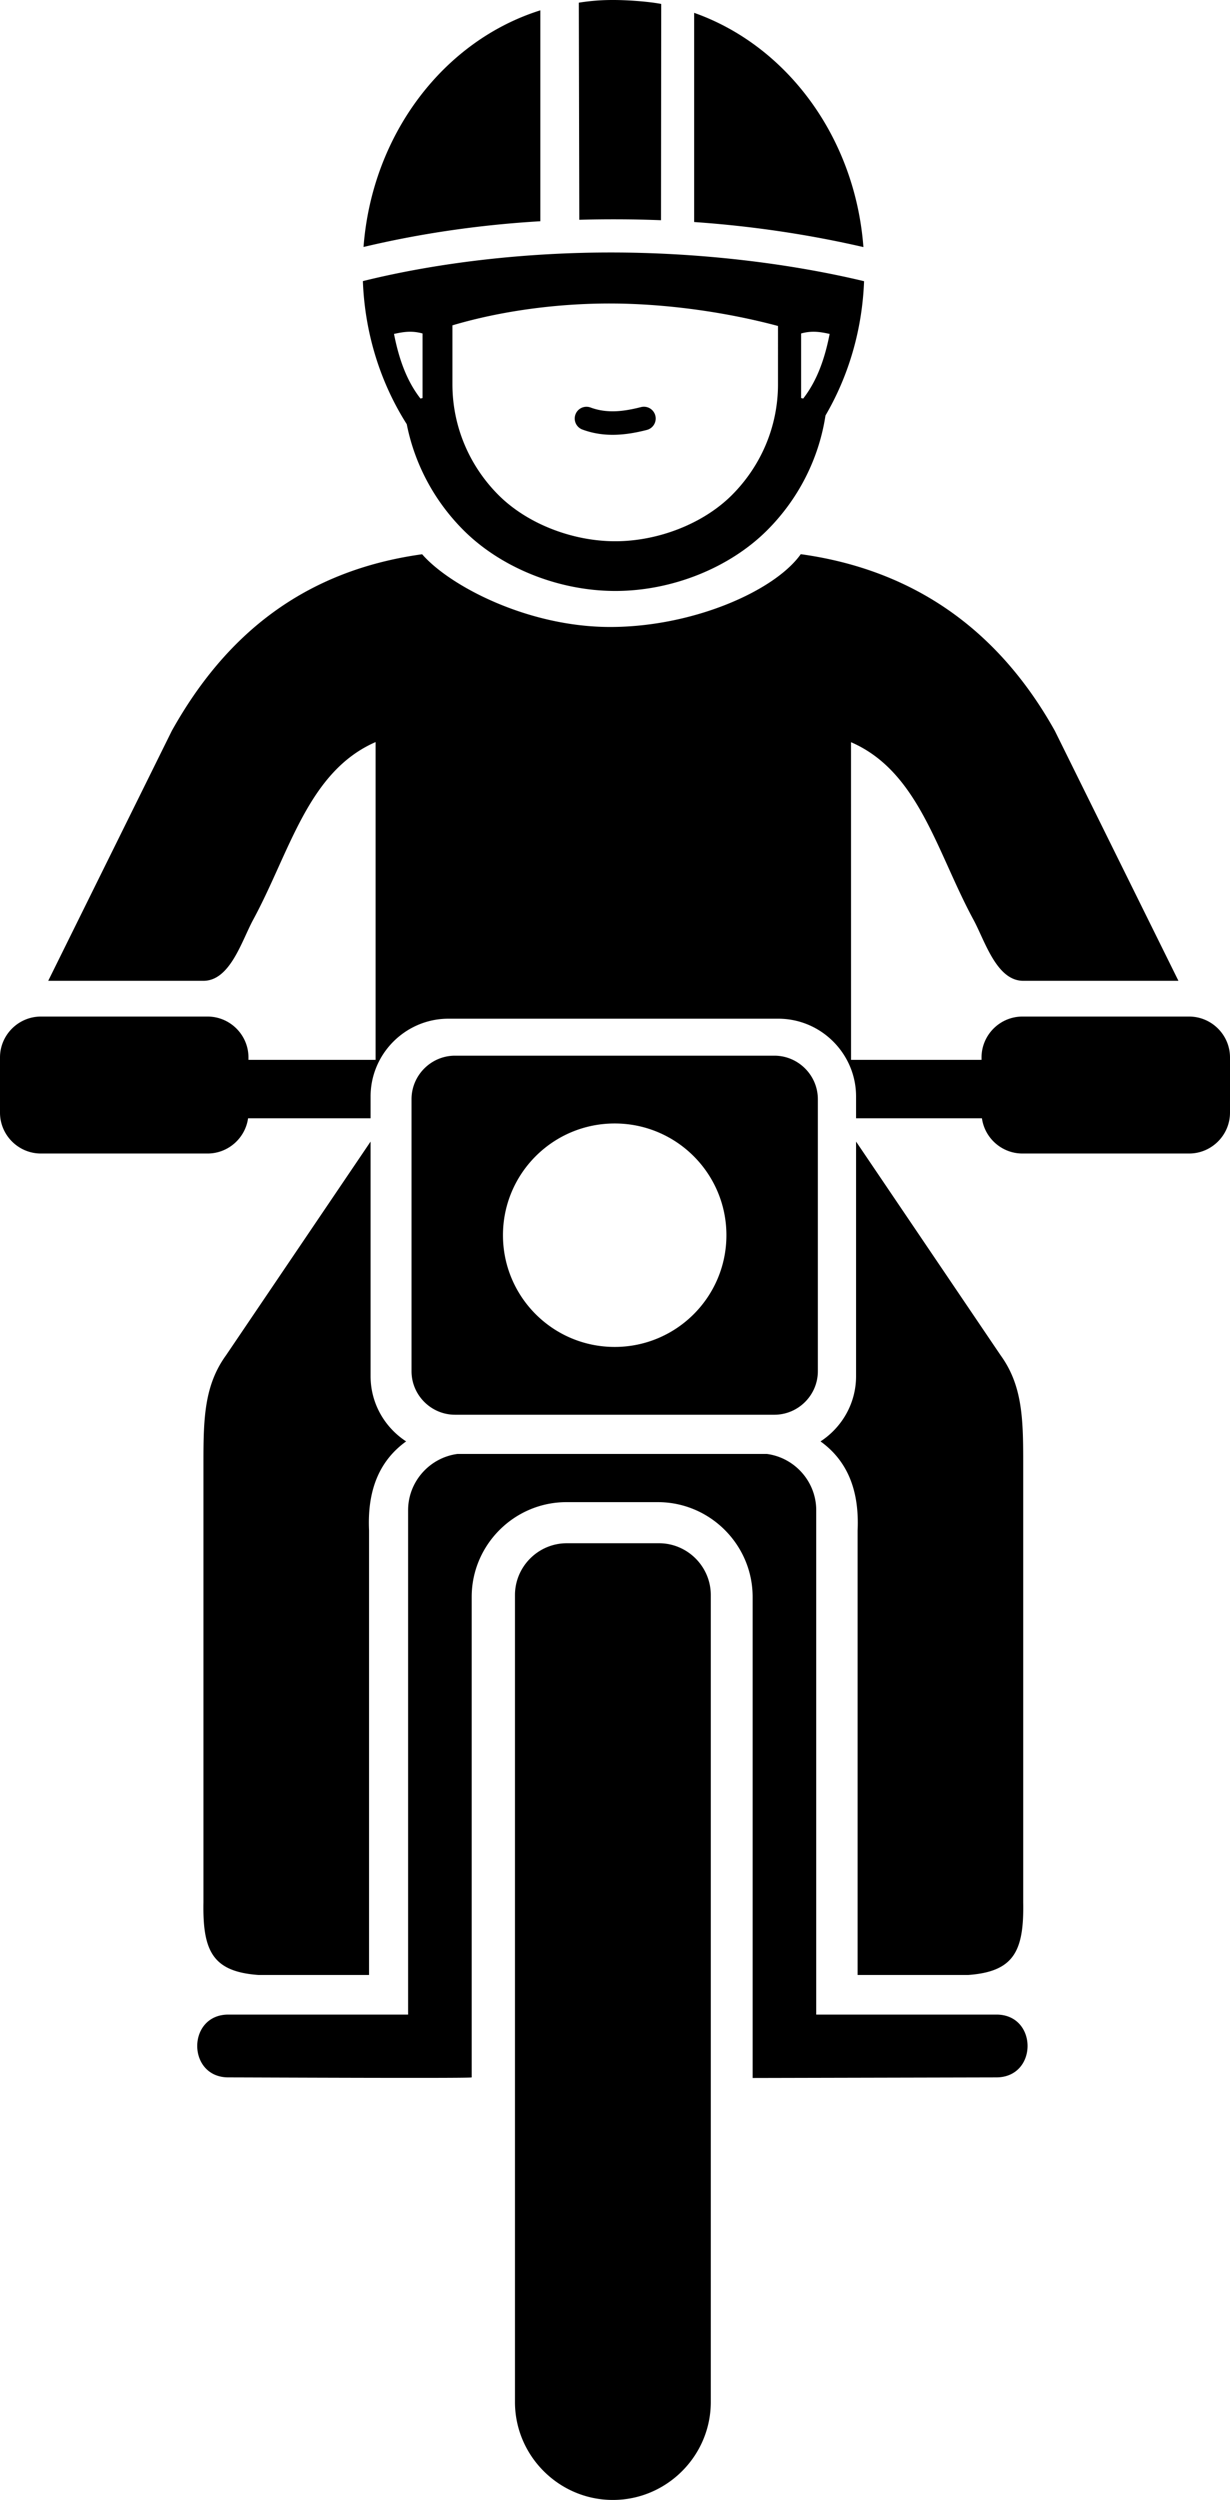 <svg xmlns="http://www.w3.org/2000/svg" shape-rendering="geometricPrecision" text-rendering="geometricPrecision" image-rendering="optimizeQuality" fill-rule="evenodd" clip-rule="evenodd" viewBox="0 0 252 512.155"><path d="M164.06 113.533c-5.344 7.534-22.108 14.915-39.048 14.915s-32.921-8.454-38.526-14.899v-.001c-24.153 3.355-40.256 16.416-51.287 36.176L9.878 200.937h31.79c5.48 0 7.843-8.153 10.196-12.504 7.56-13.973 11.247-30.363 25.078-36.404l.011-.046v65.147H50.905v-.494c0-4.608-3.769-8.377-8.377-8.377H8.377c-4.608 0-8.377 3.769-8.377 8.377v11.304c0 4.607 3.769 8.377 8.377 8.377h34.151c4.214 0 7.726-3.153 8.296-7.217h25.101v-4.472c0-1.974.364-3.866 1.028-5.614v.001c2.308-6.086 8.201-10.319 14.904-10.319h67.6c4.406 0 8.583 1.83 11.6 5.04l.009.01a16.048 16.048 0 013.295 5.269v-.002a15.782 15.782 0 011.028 5.615v4.472h25.788c.569 4.064 4.081 7.217 8.295 7.217h34.152c4.607 0 8.376-3.77 8.376-8.377v-11.304c0-4.608-3.769-8.377-8.376-8.377h-34.152c-4.607 0-8.376 3.769-8.376 8.377v.494H174.36l-.007-65.08c13.86 6.004 17.528 22.395 25.096 36.383 2.354 4.351 4.717 12.504 10.197 12.504h31.79l-25.321-51.213c-11.031-19.76-27.902-32.836-52.055-36.191zm3.167 299.186h36.915c8.505 0 8.517 12.847 0 12.867l-49.943.124v-98.558c0-10.678-8.737-19.415-19.415-19.415h-18.728c-10.679 0-19.416 8.737-19.416 19.415v98.434c0 .232-45.57 0-49.849 0-8.511 0-8.509-12.867 0-12.867h36.821v-103.32c0-5.884 4.426-10.782 10.112-11.534h63.392c5.687.752 10.111 5.65 10.111 11.534v103.32zm-51.101-96.562h18.881c5.841 0 10.62 4.779 10.62 10.62v165.318c0 11.033-9.028 20.06-20.061 20.06s-20.06-9.027-20.06-20.06V326.777c0-5.841 4.778-10.62 10.62-10.62zM75.925 233.87l-29.624 43.795c-4.363 6.045-4.62 12.66-4.62 21.592v90.426c-.182 10.018 1.874 14.237 11.263 14.922H75.61v-91.068c-.206-4.442.431-8.137 1.796-11.188 1.303-2.909 3.269-5.232 5.801-7.055-4.375-2.847-7.282-7.781-7.282-13.36V233.87zm99.464.001l29.623 43.794c4.364 6.045 4.621 12.66 4.621 21.592v90.426c.182 10.018-1.875 14.237-11.263 14.922h-22.666v-91.068c.205-4.442-.431-8.137-1.796-11.188-1.303-2.909-3.269-5.232-5.801-7.055 4.374-2.847 7.282-7.781 7.282-13.36v-48.063zm-82.164-17.598h65.424c4.901 0 8.91 4.01 8.91 8.911v55.736c0 4.9-4.009 8.911-8.91 8.911H93.225c-4.901 0-8.911-4.011-8.911-8.911v-55.736c0-4.901 4.01-8.911 8.911-8.911zm32.712 13.889c12.642 0 22.89 10.248 22.89 22.89 0 12.642-10.248 22.889-22.89 22.889-12.642 0-22.89-10.247-22.89-22.889s10.248-22.89 22.89-22.89zm43.187-145.041c-1.394 9.101-5.71 17.271-11.95 23.511-7.672 7.672-19.451 12.436-31.101 12.436-11.651 0-23.428-4.764-31.1-12.436-5.831-5.83-9.98-13.344-11.637-21.729-5.317-8.369-8.582-18.435-8.991-29.313 16.12-4.001 34.156-5.864 50.812-5.864 17.525 0 35.962 2.068 51.872 5.883-.383 10.109-3.234 19.517-7.905 27.512zm-49.809 2.877a2.407 2.407 0 011.681-4.512c1.641.61 3.303.819 4.976.771 1.729-.05 3.528-.388 5.357-.856a2.415 2.415 0 111.189 4.682c-2.095.535-4.221.925-6.414.989-2.249.064-4.511-.228-6.789-1.074zm-8.609-42.673c-12.167.719-24.353 2.443-36.227 5.274C76.24 27.415 90.998 8.303 110.706 2.116v43.209zm31.509-42.696c18.935 6.684 32.972 25.408 34.68 47.99-11.089-2.561-22.758-4.305-34.68-5.132V2.629zM125.685 0c2.67 0 6.992.278 9.785.809l-.045 44.308a246.53 246.53 0 00-16.74-.089L118.587.55a43.562 43.562 0 017.098-.55zm44.292 68.411c-1.965-.433-3.637-.698-5.846-.096v13.236l.431.096c2.915-3.755 4.45-8.327 5.415-13.236zm-89.255 0c1.965-.433 3.636-.698 5.846-.096v13.236l-.431.096c-2.915-3.755-4.45-8.327-5.415-13.236zm45.281-6.228c-10.712-.105-22.609 1.298-33.311 4.469V78.72c0 8.839 3.62 16.88 9.452 22.711 5.831 5.832 15.06 9.452 23.899 9.452s18.069-3.62 23.9-9.452c5.832-5.832 9.452-13.872 9.452-22.711V66.781c-10.764-2.874-22.69-4.492-33.392-4.598z"/></svg>